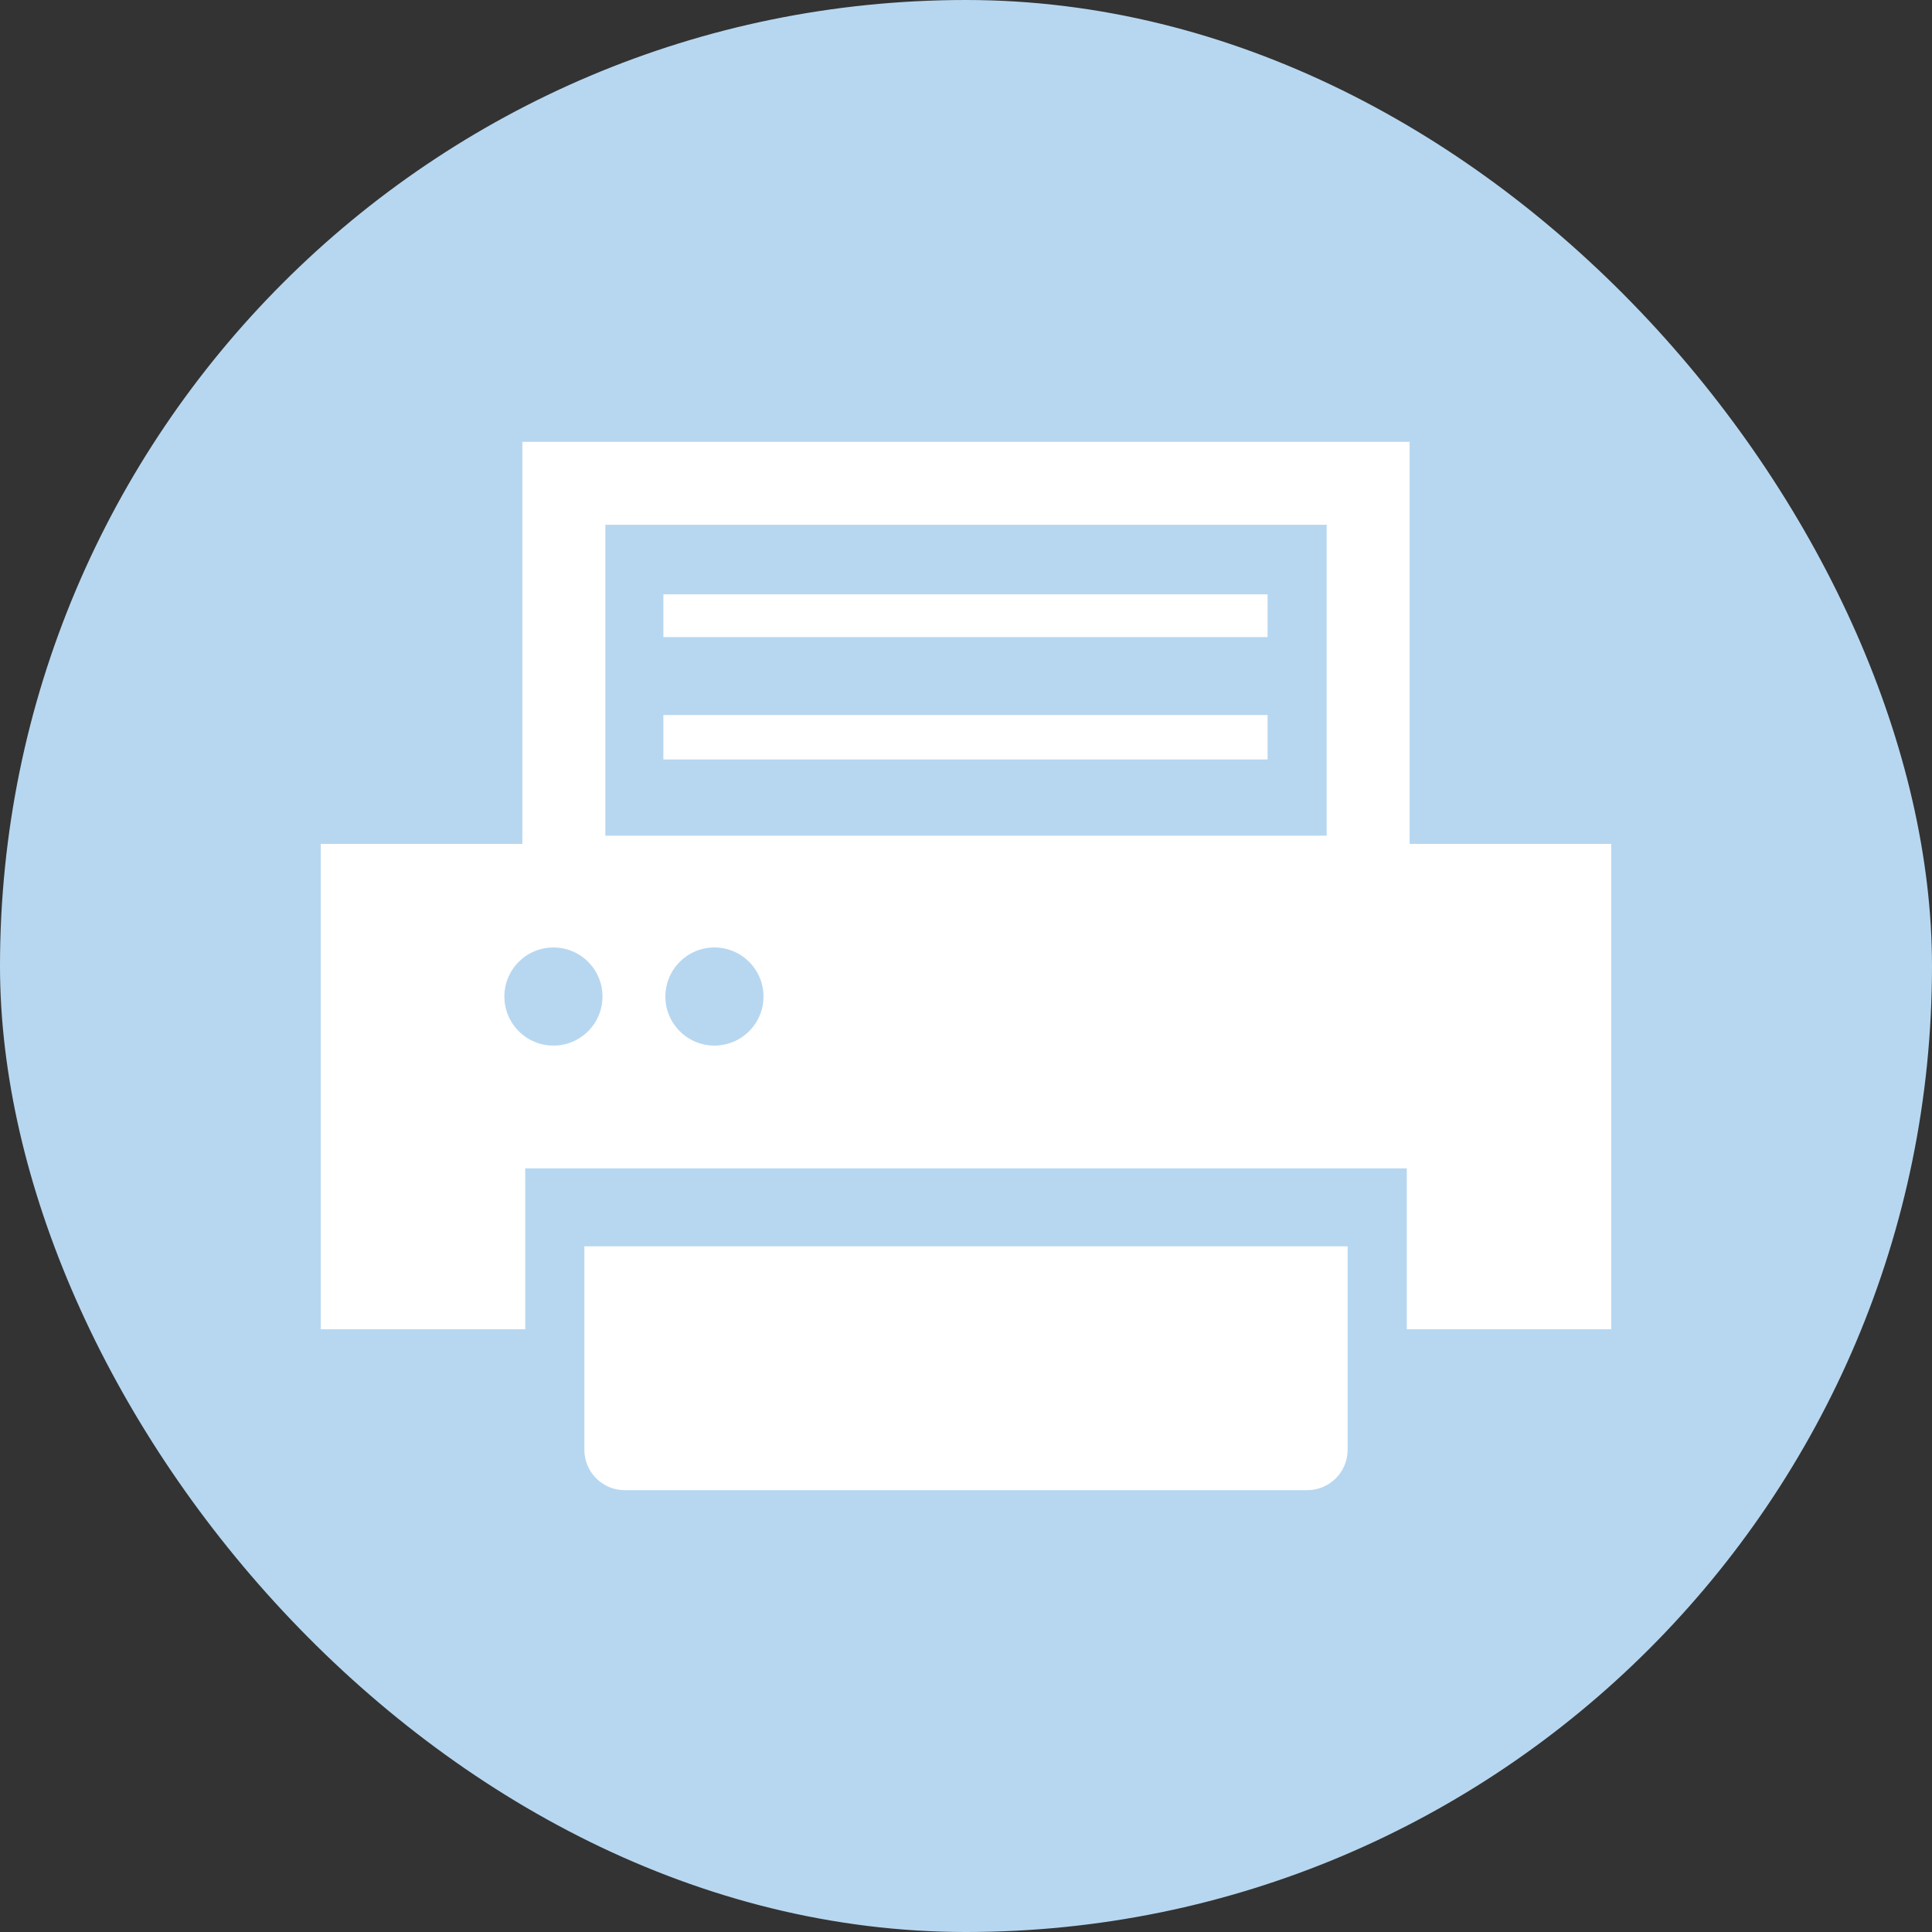 <!DOCTYPE svg PUBLIC "-//W3C//DTD SVG 1.1//EN" "http://www.w3.org/Graphics/SVG/1.1/DTD/svg11.dtd">

<!-- Uploaded to: SVG Repo, www.svgrepo.com, Transformed by: SVG Repo Mixer Tools -->
<svg version="1.1" id="_x32_" xmlns="http://www.w3.org/2000/svg" xmlns:xlink="http://www.w3.org/1999/xlink" viewBox="-128 -128 768.00 768.00" xml:space="preserve" width="64px" height="64px" fill="#ffffff" stroke="#ffffff">

<rect x="-128" y="-128" width="768.00" height="768.00" fill="#333333" stroke="none"/>

<g id="SVGRepo_bgCarrier" stroke-width="0">

<rect x="-128" y="-128" width="768.00" height="768.00" rx="384" fill="#b7d7f03a" strokewidth="0"/>

</g>

<g id="SVGRepo_tracerCarrier" stroke-linecap="round" stroke-linejoin="round"/>

<g id="SVGRepo_iconCarrier"> <style type="text/css"> .st0{fill:#ffffff;} </style> <g> <path class="st0" d="M105.037,367.926L105.037,367.926l-0.24,0.001v80.383c0,8.592,6.967,15.556,15.559,15.556h271.289 c8.592,0,15.559-6.965,15.559-15.556v-80.383H106.275L105.037,367.926z"/> <rect x="136.203" y="108.761" class="st0" width="239.18" height="15.99"/> <polygon class="st0" points="136.443,156.731 136.443,156.732 136.203,156.732 136.203,173.386 375.383,173.386 375.383,156.732 137.422,156.732 "/> <path class="st0" d="M431.846,207.957V48.134H81.836l-1.442-0.001v0.001h-0.24v159.822H0v191.951h80.277v-63.959h350.244 l1.201,0.001v63.958H512V207.957H431.846z M176,268.134c0,11.045-8.953,20-20,20c-11.047,0-20-8.955-20-20c0-11.047,8.953-20,20-20 C167.047,248.134,176,257.087,176,268.134z M112,268.134c0,11.045-8.953,20-20,20c-11.047,0-20-8.955-20-20 c0-11.047,8.953-20,20-20C103.047,248.134,112,257.087,112,268.134z M112.135,204.7V80.115h287.73v124.586H113.074L112.135,204.7z"/> </g> </g>

</svg>